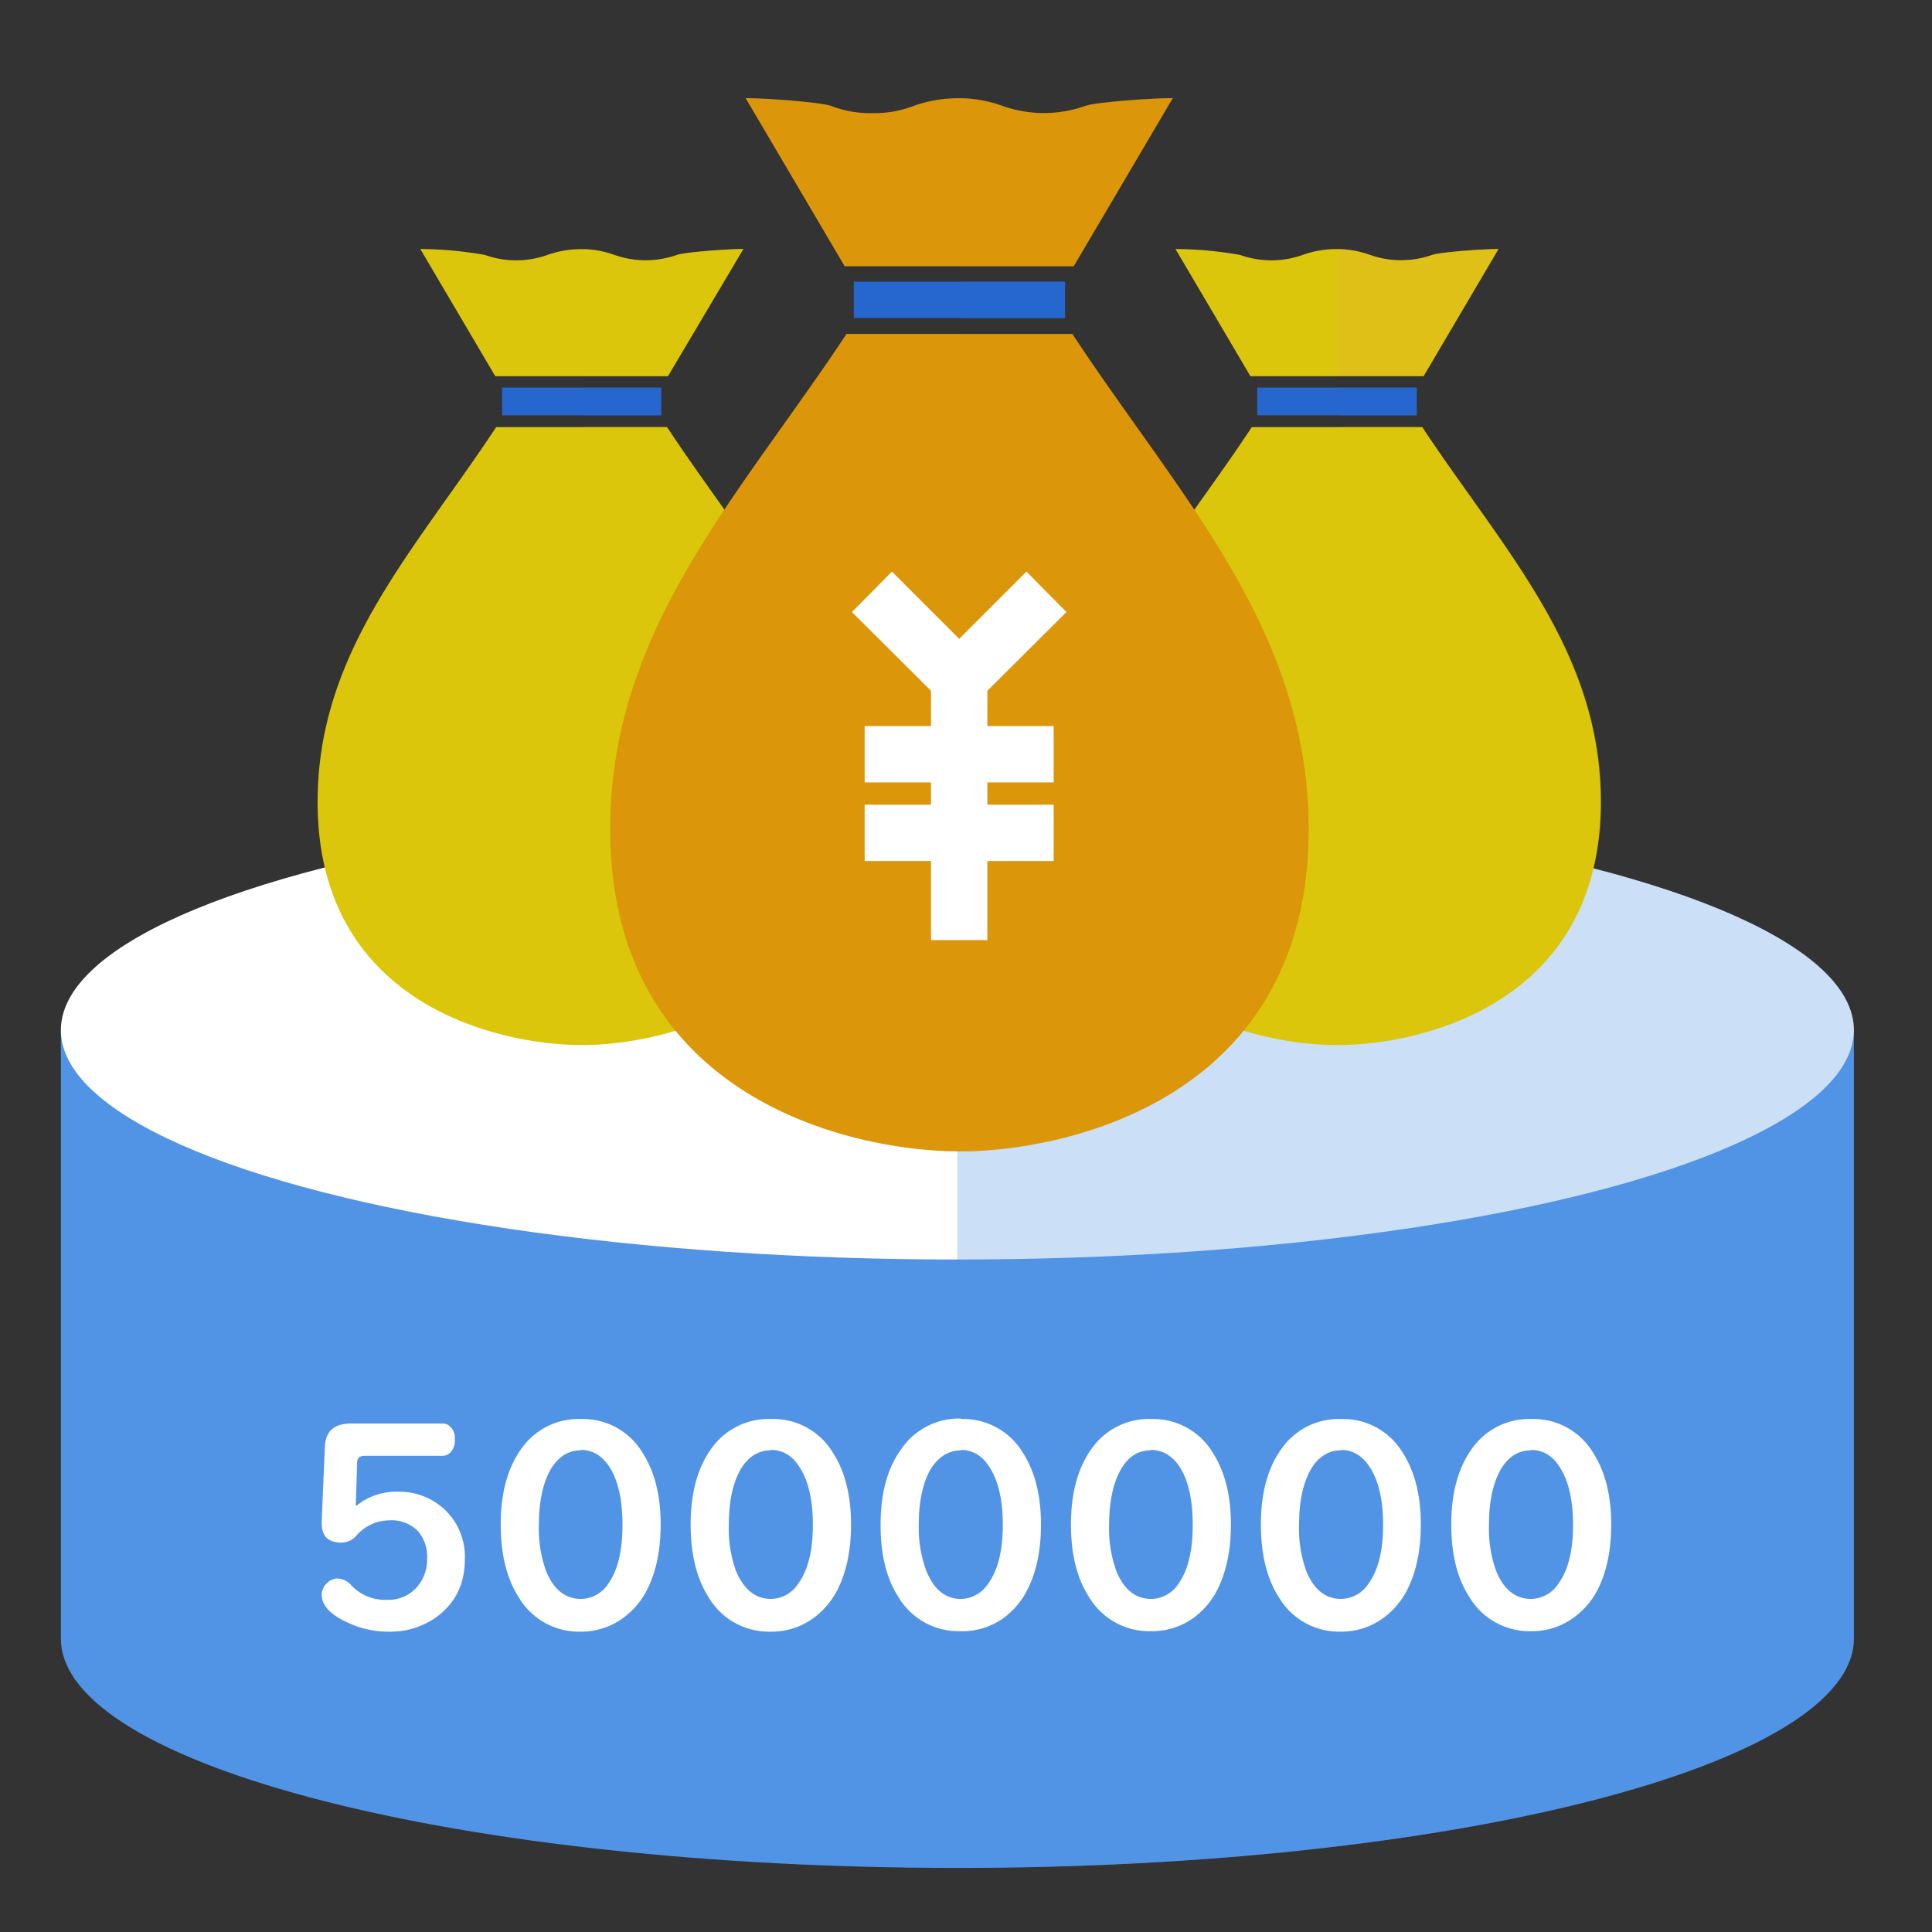 <svg xmlns="http://www.w3.org/2000/svg" viewBox="0 0 425.2 425.2"><rect x="0" y="0" width="425.2" height="425.2" fill="#333333" stroke="none"/><defs><style>.cls-3{fill:#fff}.cls-7{opacity:.3;mix-blend-mode:multiply}.cls-5{fill:#dbc60b}.cls-6{fill:#2666cf}.cls-9{fill:#dc9609}</style></defs><g style="isolation:isolate"><g id="design"><path d="M13.4 226.7v133.9c0 28 88.3 50.5 197.3 50.5S408 388.5 408 360.6V226.7z" fill="#5194e5"/><ellipse class="cls-3" cx="210.7" cy="226.7" rx="197.3" ry="50.5"/><path d="M210.7 411.1c109 0 197.3-22.6 197.3-50.5V226.7c0-27.9-88.3-50.5-197.3-50.5" style="mix-blend-mode:multiply" opacity=".3" fill="#5194e5"/><path class="cls-5" d="M329.8 54.8c-3.7 0-12.8.7-14.6 1.3a20.6 20.6 0 0 1-13.7 0 22 22 0 0 0-14.8 0 20.5 20.5 0 0 1-13.8 0 85 85 0 0 0-14.2-1.3l16.5 28h38.1zM313 94h-37.5c-18 27.3-39.4 49.3-39.4 82.5 0 45 40.8 53.5 58.2 53.5s58-8.4 58-53.5c0-33.2-21.2-55.2-39.3-82.5z"/><path class="cls-6" d="M294.2 85.3h-17.5v6.1h35.1v-6.1z"/><g class="cls-7"><path class="cls-5" d="M294.7 94v136c17 0 57.7-8.4 57.7-53.5 0-33.3-21.3-55.2-39.4-82.5z"/><rect class="cls-6" x="294.7" y="85.3" width="17.1" height="6.2" rx="0" ry="0"/><path d="M329.8 54.8c-3.7 0-12.8.7-14.6 1.3a20.6 20.6 0 0 1-13.7 0 19.4 19.4 0 0 0-6.8-1.3v28h18.6z" fill="#e5b12e"/></g><path class="cls-5" d="M163.6 54.8c-3.7 0-12.8.7-14.6 1.3a20.6 20.6 0 0 1-13.8 0 22 22 0 0 0-14.7 0 20.5 20.5 0 0 1-13.8 0 85 85 0 0 0-14.2-1.3l16.5 28h38zM146.8 94h-37.6c-18 27.3-39.3 49.3-39.3 82.5 0 45.1 40.7 53.5 58.1 53.5s58.1-8.4 58.1-53.5c0-33.2-21.3-55.2-39.3-82.5z"/><path class="cls-6" d="M128 85.3h-17.5v6.1h35v-6.1z"/><g class="cls-7"><path class="cls-5" d="M128.5 94v136c17 0 57.6-8.4 57.6-53.5 0-33.3-21.3-55.2-39.3-82.5z"/><rect class="cls-6" x="128.5" y="85.3" width="17.1" height="6.2" rx="0" ry="0"/><path class="cls-5" d="M163.6 54.8c-3.7 0-12.8.7-14.6 1.3a20.6 20.6 0 0 1-13.8 0 19.4 19.4 0 0 0-6.7-1.3v28H147z"/></g><path class="cls-9" d="M258.1 21.6c-4.9 0-16.8.9-19.2 1.7a27.2 27.2 0 0 1-18.3 0 29.1 29.1 0 0 0-19.5 0 23.9 23.9 0 0 1-9.1 1.6 23.9 23.9 0 0 1-9.1-1.6c-2.4-.8-14-1.7-18.8-1.7l21.8 37h50.4zM236 73.5h-49.7c-23.9 36.1-52 65.1-52 109 0 59.7 53.9 70.9 76.9 70.9s76.8-11.2 76.8-70.8c0-44-28.2-73-52-109.1z"/><path class="cls-6" d="M211 62h-23.1v8h46.5v-8z"/><g class="cls-7"><path class="cls-9" d="M211.7 73.5v179.9c22.5 0 76.3-11.2 76.3-70.8 0-44-28.2-73-52-109.1z"/><rect class="cls-6" x="211.7" y="61.9" width="22.6" height="8.2" rx="0" ry="0"/><path class="cls-9" d="M258.1 21.6c-4.9 0-16.8.9-19.2 1.7a27.2 27.2 0 0 1-18.3 0 25.7 25.7 0 0 0-8.9-1.7v37h24.6z"/></g><path class="cls-3" d="M204.9 149.4h12.4v57.5h-12.4z"/><path class="cls-3" d="M211.1 158.2l-23.6-23.5 8.8-8.9 14.8 14.8 14.8-14.8 8.8 8.9-23.6 23.5zm-20.8 1.6h41.6v12.4h-41.6zm0 17.3h41.6v12.4h-41.6zm-112 154.4a14 14 0 0 1 9.3-3.2 14.6 14.6 0 0 1 9.9 3.6 14.2 14.2 0 0 1 4.8 11.3q0 7.7-5.6 12.2a17.3 17.3 0 0 1-11.2 3.7 20.8 20.8 0 0 1-9.4-2.2q-5.3-2.5-5.3-6a3.5 3.5 0 0 1 1-2.3 3.3 3.3 0 0 1 2.6-1.2 4.3 4.3 0 0 1 3 1.6 10.3 10.3 0 0 0 7.9 3.1A8.3 8.3 0 0 0 92 349a9.2 9.2 0 0 0 2-6 8.5 8.5 0 0 0-2-6 8.1 8.1 0 0 0-6.3-2.4 9.7 9.7 0 0 0-7.3 3.4 4.3 4.3 0 0 1-3.3 1.5q-4.3 0-4.3-4.3v-.5l.7-16.3q.2-5.1 5.7-5.1h20a2.6 2.6 0 0 1 1.4.3 3.4 3.4 0 0 1 1.5 3.2 3.9 3.9 0 0 1-1 2.9 2.5 2.5 0 0 1-1.8.7h-17q-1.6 0-1.7 1.3zm49.6-19.2a15.3 15.3 0 0 1 13.5 7.4q4 6.2 4 15.8 0 8.5-3 14.4a17.6 17.6 0 0 1-5 6 15.6 15.6 0 0 1-9.6 3.2 15.4 15.4 0 0 1-13.6-7.5q-4-6.2-4-16.1 0-10.3 4.5-16.6a15.4 15.4 0 0 1 13.2-6.6zm-.1 6.9q-4 0-6.5 4-2.7 4.6-2.7 12.4a27.3 27.3 0 0 0 1.6 10.2q2.5 6.1 7.7 6.1a7.3 7.3 0 0 0 6-3.4q3.1-4.4 3.1-12.9 0-8-2.7-12.5-2.5-4-6.5-4zm41.9-6.9a15.3 15.3 0 0 1 13.6 7.4q4 6.2 4 15.8 0 8.5-3 14.4a17.6 17.6 0 0 1-5 6 15.6 15.6 0 0 1-9.7 3.2 15.4 15.4 0 0 1-13.6-7.5q-4-6.2-4-16.1 0-10.3 4.5-16.6a15.4 15.4 0 0 1 13.2-6.6zm-.1 6.9q-4 0-6.5 4-2.7 4.6-2.7 12.4a27.3 27.3 0 0 0 1.6 10.2q2.6 6.1 7.7 6.1a7.3 7.3 0 0 0 6-3.4q3.2-4.4 3.2-12.9 0-8-2.8-12.5-2.4-4-6.5-4zm41.9-6.9a15.3 15.3 0 0 1 13.6 7.4q4 6.2 4 15.8 0 8.5-3 14.4a17.6 17.6 0 0 1-5.1 6.1 15.6 15.6 0 0 1-9.6 3 15.4 15.4 0 0 1-13.6-7.4q-4-6.1-4-16 0-10.4 4.5-16.6a15.4 15.4 0 0 1 13.2-6.8zm0 6.9q-4 0-6.6 4-2.7 4.6-2.7 12.4a27.3 27.3 0 0 0 1.7 10.2q2.5 6.1 7.6 6.1a7.3 7.3 0 0 0 6-3.4q3.2-4.4 3.2-12.9 0-8-2.8-12.5-2.4-4-6.5-4zm41.9-6.9a15.3 15.3 0 0 1 13.5 7.4q4 6.2 4 15.8 0 8.5-3 14.4a17.6 17.6 0 0 1-5 6 15.6 15.6 0 0 1-9.6 3.1 15.4 15.4 0 0 1-13.6-7.5q-4-6.1-4-16 0-10.3 4.5-16.6a15.4 15.4 0 0 1 13.2-6.6zm-.2 6.9q-4 0-6.4 4-2.7 4.6-2.7 12.4a27.3 27.3 0 0 0 1.6 10.2q2.5 6.1 7.7 6.1a7.3 7.3 0 0 0 6-3.4q3.1-4.4 3.1-12.9 0-8-2.7-12.5-2.5-4-6.6-4zm42-6.9a15.3 15.3 0 0 1 13.5 7.4q4 6.2 4 15.8 0 8.5-3 14.4a17.6 17.6 0 0 1-5 6 15.6 15.6 0 0 1-9.6 3.2 15.4 15.4 0 0 1-13.6-7.5q-4-6.2-4-16.1 0-10.3 4.5-16.6a15.4 15.4 0 0 1 13.2-6.6zm-.1 6.9q-4 0-6.5 4-2.7 4.6-2.7 12.4a27.3 27.3 0 0 0 1.6 10.2q2.5 6.1 7.7 6.1a7.3 7.3 0 0 0 6-3.4q3.2-4.4 3.2-12.9 0-8-2.8-12.5-2.5-4-6.5-4zm41.9-6.9a15.3 15.3 0 0 1 13.6 7.4q4 6.2 4 15.8 0 8.5-3 14.4a17.6 17.6 0 0 1-5.1 6 15.6 15.6 0 0 1-9.5 3.1 15.4 15.4 0 0 1-13.6-7.5q-4-6.1-4-16 0-10.3 4.5-16.6a15.4 15.4 0 0 1 13.1-6.6zm-.1 6.9q-4 0-6.5 4-2.7 4.6-2.7 12.4a27.3 27.3 0 0 0 1.6 10.2q2.5 6.1 7.7 6.1a7.3 7.3 0 0 0 6-3.4q3.2-4.4 3.2-12.9 0-8-2.8-12.5-2.4-4-6.5-4z"/></g></g></svg>